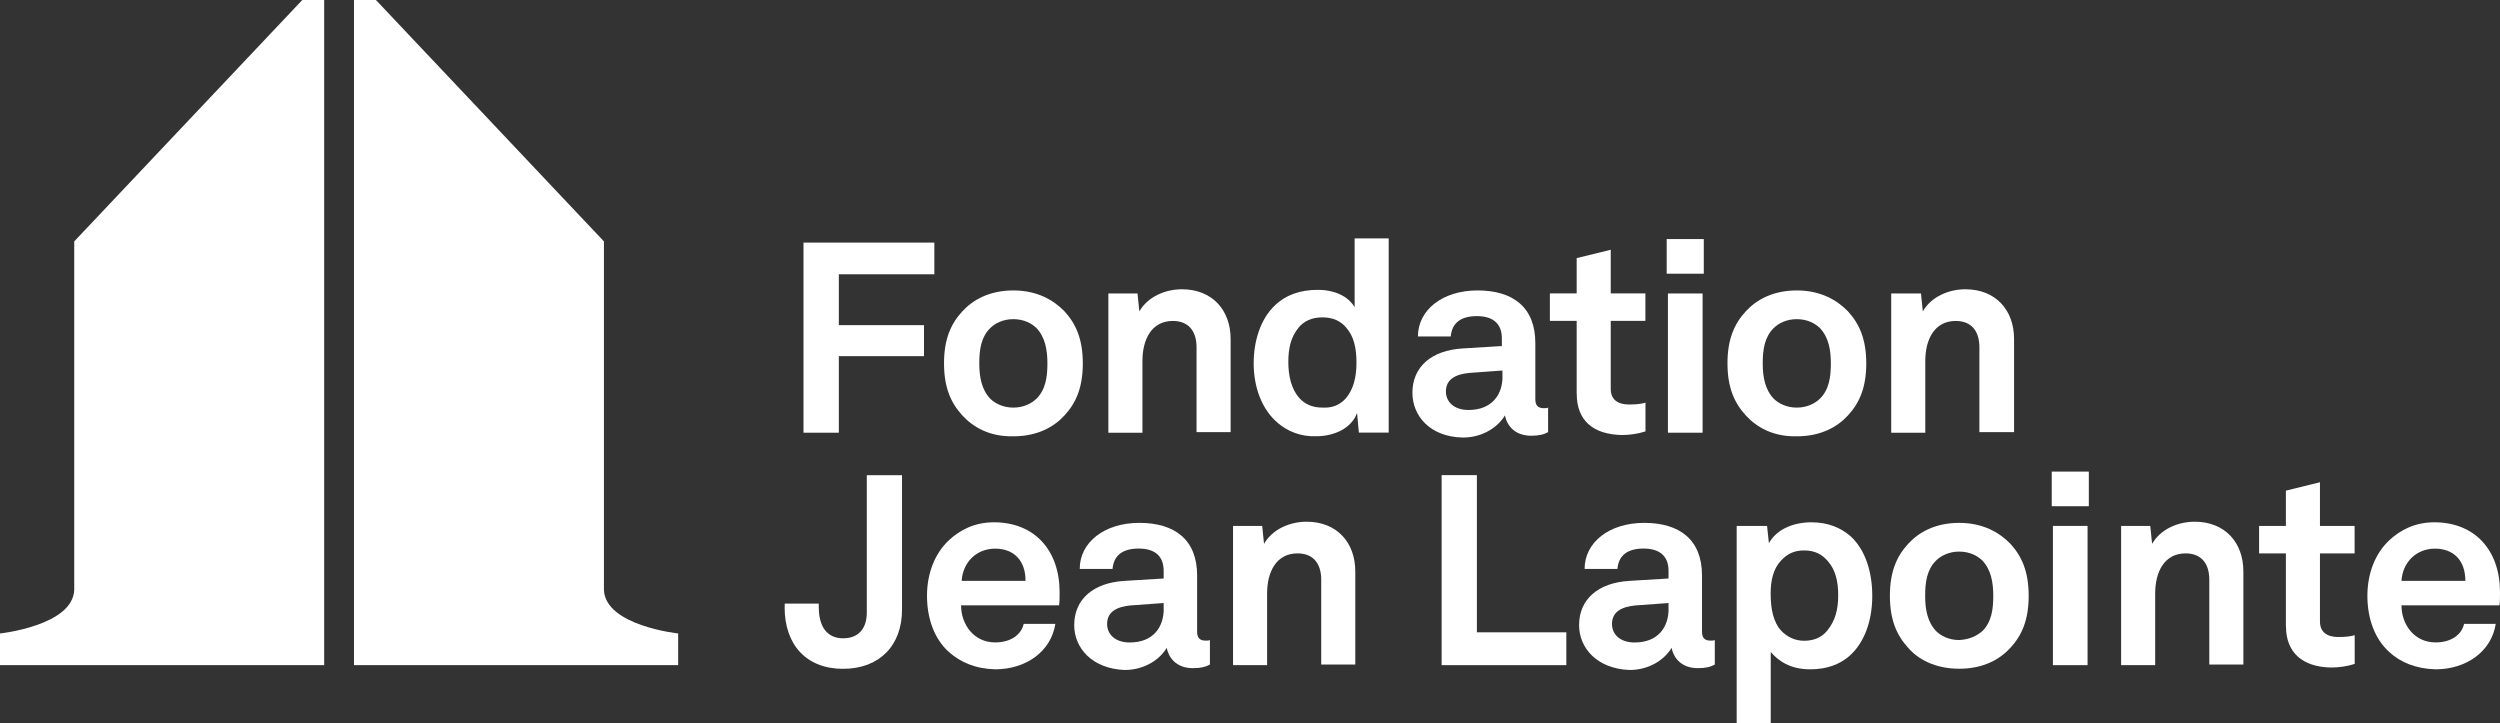 <svg xmlns="http://www.w3.org/2000/svg" width="121" height="35" viewBox="0 0 121 35" fill="none"><rect x="0" y="0" width="121" height="35" fill="#333333" stroke="none"/><g id="Vector"><path d="M45.222 11.742V13.275H40.599V15.737H44.721V17.238H40.599V20.943H38.889V11.742H45.222Z" fill="white"></path><path d="M50.166 19.295C50.606 18.862 50.695 18.254 50.695 17.587C50.695 16.92 50.578 16.313 50.166 15.88C49.931 15.649 49.547 15.447 49.046 15.447C48.545 15.447 48.161 15.649 47.927 15.88C47.486 16.313 47.397 16.92 47.397 17.587C47.397 18.254 47.514 18.862 47.927 19.295C48.161 19.525 48.545 19.728 49.046 19.728C49.547 19.728 49.931 19.525 50.166 19.295ZM46.576 20.105C46.018 19.497 45.691 18.747 45.691 17.587C45.691 16.428 46.015 15.677 46.576 15.07C47.077 14.522 47.873 14.057 49.05 14.057C50.226 14.057 51.022 14.55 51.523 15.07C52.081 15.677 52.408 16.428 52.408 17.587C52.408 18.747 52.085 19.497 51.523 20.105C51.022 20.653 50.226 21.117 49.05 21.117C47.873 21.145 47.077 20.653 46.576 20.105Z" fill="white"></path><path d="M53.613 14.204H55.056L55.144 15.073C55.557 14.351 56.41 14.001 57.206 14.001C58.677 14.001 59.562 15.014 59.562 16.404V20.915H57.913V16.809C57.913 16.027 57.529 15.534 56.765 15.534C55.734 15.534 55.294 16.432 55.294 17.472V20.943H53.645V14.204H53.613Z" fill="white"></path><path d="M65.124 19.295C65.507 18.862 65.653 18.254 65.653 17.559C65.653 16.864 65.536 16.285 65.152 15.852C64.885 15.534 64.505 15.36 64.004 15.36C63.503 15.36 63.119 15.534 62.856 15.852C62.472 16.316 62.355 16.864 62.355 17.528C62.355 18.191 62.501 18.83 62.885 19.263C63.151 19.553 63.503 19.728 64.004 19.728C64.505 19.756 64.857 19.584 65.124 19.295ZM61.854 20.478C61.058 19.811 60.678 18.715 60.678 17.587C60.678 16.459 61.029 15.419 61.708 14.78C62.209 14.288 62.917 14.029 63.77 14.029C64.772 14.029 65.33 14.462 65.564 14.867V11.54H67.213V20.939H65.77L65.681 19.986C65.415 20.737 64.562 21.114 63.709 21.114C62.974 21.142 62.327 20.883 61.854 20.478Z" fill="white"></path><path d="M72.718 18.223V17.933L71.129 18.048C70.483 18.108 69.982 18.338 69.982 18.945C69.982 19.466 70.394 19.843 71.073 19.843C72.192 19.843 72.722 19.12 72.722 18.223M68.361 19.005C68.361 17.762 69.274 16.952 70.806 16.864L72.69 16.749V16.372C72.69 15.737 72.338 15.3 71.481 15.3C70.685 15.3 70.273 15.646 70.216 16.285H68.628C68.628 15.011 69.804 14.057 71.513 14.057C73.223 14.057 74.31 14.867 74.31 16.603V19.323C74.31 19.64 74.456 19.756 74.722 19.756C74.811 19.756 74.868 19.756 74.928 19.728V20.915C74.722 21.03 74.488 21.089 74.104 21.089C73.397 21.089 72.956 20.684 72.839 20.105C72.515 20.653 71.78 21.177 70.806 21.177C69.218 21.149 68.361 20.136 68.361 19.008" fill="white"></path><path d="M76.311 19.061V15.531H75.014V14.2H76.311V12.493L77.96 12.088V14.2H79.637V15.531H77.96V18.827C77.96 19.347 78.312 19.578 78.845 19.578C79.197 19.578 79.435 19.55 79.641 19.49V20.88C79.289 20.995 78.877 21.055 78.493 21.055C77.111 21.026 76.314 20.36 76.314 19.057" fill="white"></path><path d="M82.406 20.943H80.728V14.204H82.406V20.943ZM82.463 13.247H80.668V11.571H82.463V13.247Z" fill="white"></path><path d="M88.085 19.295C88.525 18.862 88.614 18.254 88.614 17.587C88.614 16.92 88.497 16.313 88.085 15.88C87.85 15.649 87.466 15.447 86.965 15.447C86.464 15.447 86.08 15.649 85.846 15.88C85.405 16.313 85.316 16.92 85.316 17.587C85.316 18.254 85.433 18.862 85.846 19.295C86.08 19.525 86.464 19.728 86.965 19.728C87.466 19.728 87.85 19.525 88.085 19.295ZM84.495 20.105C83.937 19.497 83.61 18.747 83.61 17.587C83.61 16.428 83.934 15.677 84.495 15.07C84.996 14.522 85.792 14.057 86.969 14.057C88.145 14.057 88.941 14.55 89.442 15.07C90 15.677 90.327 16.428 90.327 17.587C90.327 18.747 90.004 19.497 89.442 20.105C88.941 20.653 88.145 21.117 86.969 21.117C85.792 21.145 84.996 20.653 84.495 20.105Z" fill="white"></path><path d="M91.532 14.204H92.975L93.064 15.073C93.476 14.351 94.329 14.001 95.125 14.001C96.596 14.001 97.481 15.014 97.481 16.404V20.915H95.803V16.809C95.803 16.026 95.42 15.534 94.656 15.534C93.625 15.534 93.184 16.432 93.184 17.472V20.943H91.535V14.204H91.532Z" fill="white"></path><path d="M37.98 29.389V29.214H39.629V29.389C39.629 30.342 40.041 30.894 40.805 30.894C41.569 30.894 41.953 30.401 41.953 29.651V22.999H43.658V29.508C43.658 31.243 42.568 32.371 40.801 32.371C39.035 32.371 37.976 31.215 37.976 29.392" fill="white"></path><path d="M49.636 28.114C49.636 27.102 49.046 26.554 48.165 26.554C47.283 26.554 46.605 27.189 46.544 28.114H49.636ZM45.926 31.557C45.219 30.922 44.867 29.937 44.867 28.837C44.867 27.737 45.251 26.784 45.926 26.149C46.455 25.656 47.163 25.279 48.104 25.279C50.077 25.279 51.285 26.638 51.285 28.663C51.285 28.925 51.285 29.155 51.257 29.298H46.516C46.516 30.224 47.134 31.093 48.165 31.093C48.929 31.093 49.43 30.716 49.547 30.195H51.079C50.873 31.526 49.664 32.395 48.165 32.395C47.194 32.367 46.487 32.05 45.926 31.557Z" fill="white"></path><path d="M56.321 29.476V29.186L54.732 29.302C54.085 29.361 53.584 29.591 53.584 30.199C53.584 30.719 53.996 31.096 54.675 31.096C55.823 31.096 56.324 30.346 56.324 29.476M51.992 30.255C51.992 29.012 52.906 28.202 54.437 28.114L56.321 27.999V27.622C56.321 26.987 55.969 26.55 55.112 26.55C54.316 26.55 53.904 26.896 53.847 27.535H52.259C52.259 26.261 53.435 25.307 55.144 25.307C56.854 25.307 57.941 26.117 57.941 27.853V30.573C57.941 30.89 58.087 31.006 58.353 31.006C58.442 31.006 58.499 31.006 58.56 30.978V32.165C58.353 32.28 58.119 32.339 57.735 32.339C57.028 32.339 56.587 31.934 56.47 31.355C56.147 31.903 55.411 32.427 54.437 32.427C52.849 32.367 51.992 31.355 51.992 30.258" fill="white"></path><path d="M59.647 25.454H61.09L61.179 26.323C61.591 25.601 62.444 25.251 63.24 25.251C64.711 25.251 65.596 26.264 65.596 27.654V32.165H63.947V28.059C63.947 27.276 63.563 26.784 62.799 26.784C61.769 26.784 61.328 27.681 61.328 28.722V32.193H59.679V25.454H59.647Z" fill="white"></path><path d="M71.481 22.996V30.604H75.81V32.193H69.775V22.996H71.481Z" fill="white"></path><path d="M80.757 29.476V29.186L79.168 29.302C78.521 29.361 78.02 29.591 78.02 30.199C78.02 30.719 78.433 31.096 79.111 31.096C80.259 31.096 80.76 30.346 80.76 29.476M76.428 30.255C76.428 29.012 77.341 28.202 78.873 28.114L80.757 27.999V27.622C80.757 26.987 80.405 26.55 79.548 26.55C78.752 26.55 78.34 26.896 78.283 27.535H76.695C76.695 26.261 77.871 25.307 79.58 25.307C81.29 25.307 82.377 26.117 82.377 27.853V30.573C82.377 30.89 82.523 31.006 82.79 31.006C82.878 31.006 82.935 31.006 82.996 30.978V32.165C82.79 32.28 82.555 32.339 82.171 32.339C81.464 32.339 81.023 31.934 80.906 31.355C80.583 31.903 79.847 32.427 78.873 32.427C77.285 32.367 76.428 31.355 76.428 30.258" fill="white"></path><path d="M88.44 30.517C88.824 30.052 88.969 29.504 88.969 28.809C88.969 28.174 88.852 27.594 88.469 27.161C88.202 26.844 87.85 26.641 87.321 26.641C86.82 26.641 86.496 26.816 86.201 27.133C85.817 27.538 85.7 28.118 85.7 28.726C85.7 29.448 85.817 30.115 86.23 30.548C86.496 30.81 86.848 31.013 87.321 31.013C87.85 31.013 88.206 30.81 88.44 30.52M85.526 25.454L85.615 26.292C85.999 25.597 86.823 25.279 87.676 25.279C88.472 25.279 89.09 25.541 89.559 25.946C90.295 26.613 90.618 27.709 90.618 28.837C90.618 30.052 90.235 31.121 89.499 31.76C89.026 32.165 88.408 32.395 87.615 32.395C86.613 32.395 86.055 31.962 85.704 31.557V35H84.055V25.454H85.526Z" fill="white"></path><path d="M95.946 30.545C96.386 30.112 96.475 29.504 96.475 28.837C96.475 28.17 96.358 27.563 95.946 27.13C95.711 26.899 95.327 26.697 94.826 26.697C94.325 26.697 93.941 26.899 93.707 27.13C93.266 27.563 93.177 28.17 93.177 28.837C93.177 29.504 93.294 30.112 93.707 30.545C93.941 30.775 94.325 30.978 94.826 30.978C95.327 30.95 95.679 30.775 95.946 30.545ZM92.356 31.355C91.798 30.747 91.471 29.997 91.471 28.837C91.471 27.678 91.795 26.927 92.356 26.32C92.857 25.772 93.653 25.307 94.83 25.307C96.006 25.307 96.802 25.8 97.303 26.32C97.861 26.927 98.188 27.678 98.188 28.837C98.188 29.997 97.865 30.747 97.303 31.355C96.802 31.903 96.006 32.367 94.83 32.367C93.653 32.367 92.829 31.903 92.356 31.355Z" fill="white"></path><path d="M101.038 32.193H99.361V25.454H101.038V32.193ZM101.099 24.501H99.304V22.825H101.099V24.501Z" fill="white"></path><path d="M102.63 25.454H104.073L104.162 26.323C104.574 25.601 105.427 25.251 106.223 25.251C107.695 25.251 108.579 26.264 108.579 27.654V32.165H106.93V28.059C106.93 27.276 106.547 26.784 105.783 26.784C104.752 26.784 104.311 27.681 104.311 28.722V32.193H102.662V25.454H102.63Z" fill="white"></path><path d="M110.637 30.314V26.784H109.34V25.454H110.637V23.747L112.286 23.341V25.454H113.963V26.784H112.286V30.08C112.286 30.601 112.638 30.831 113.171 30.831C113.523 30.831 113.761 30.803 113.967 30.744V32.133C113.615 32.249 113.203 32.308 112.819 32.308C111.437 32.28 110.641 31.585 110.641 30.311" fill="white"></path><path d="M119.323 28.114C119.323 27.102 118.733 26.554 117.851 26.554C116.97 26.554 116.291 27.189 116.231 28.114H119.323ZM115.641 31.557C114.934 30.922 114.582 29.937 114.582 28.837C114.582 27.737 114.966 26.784 115.641 26.149C116.17 25.656 116.878 25.279 117.819 25.279C119.792 25.279 121 26.638 121 28.663C121 28.925 121 29.155 120.972 29.298H116.231C116.231 30.224 116.849 31.093 117.88 31.093C118.644 31.093 119.145 30.716 119.262 30.195H120.794C120.588 31.526 119.379 32.395 117.88 32.395C116.91 32.367 116.174 32.05 115.641 31.557Z" fill="white"></path><path d="M15.69 0V32.193H0V30.66C0 30.66 3.532 30.283 3.593 28.547V11.683L14.631 0" fill="white"></path><path d="M17.133 0V32.193H32.823V30.66C32.823 30.66 29.291 30.283 29.23 28.547V11.683L18.195 0" fill="white"></path></g></svg>